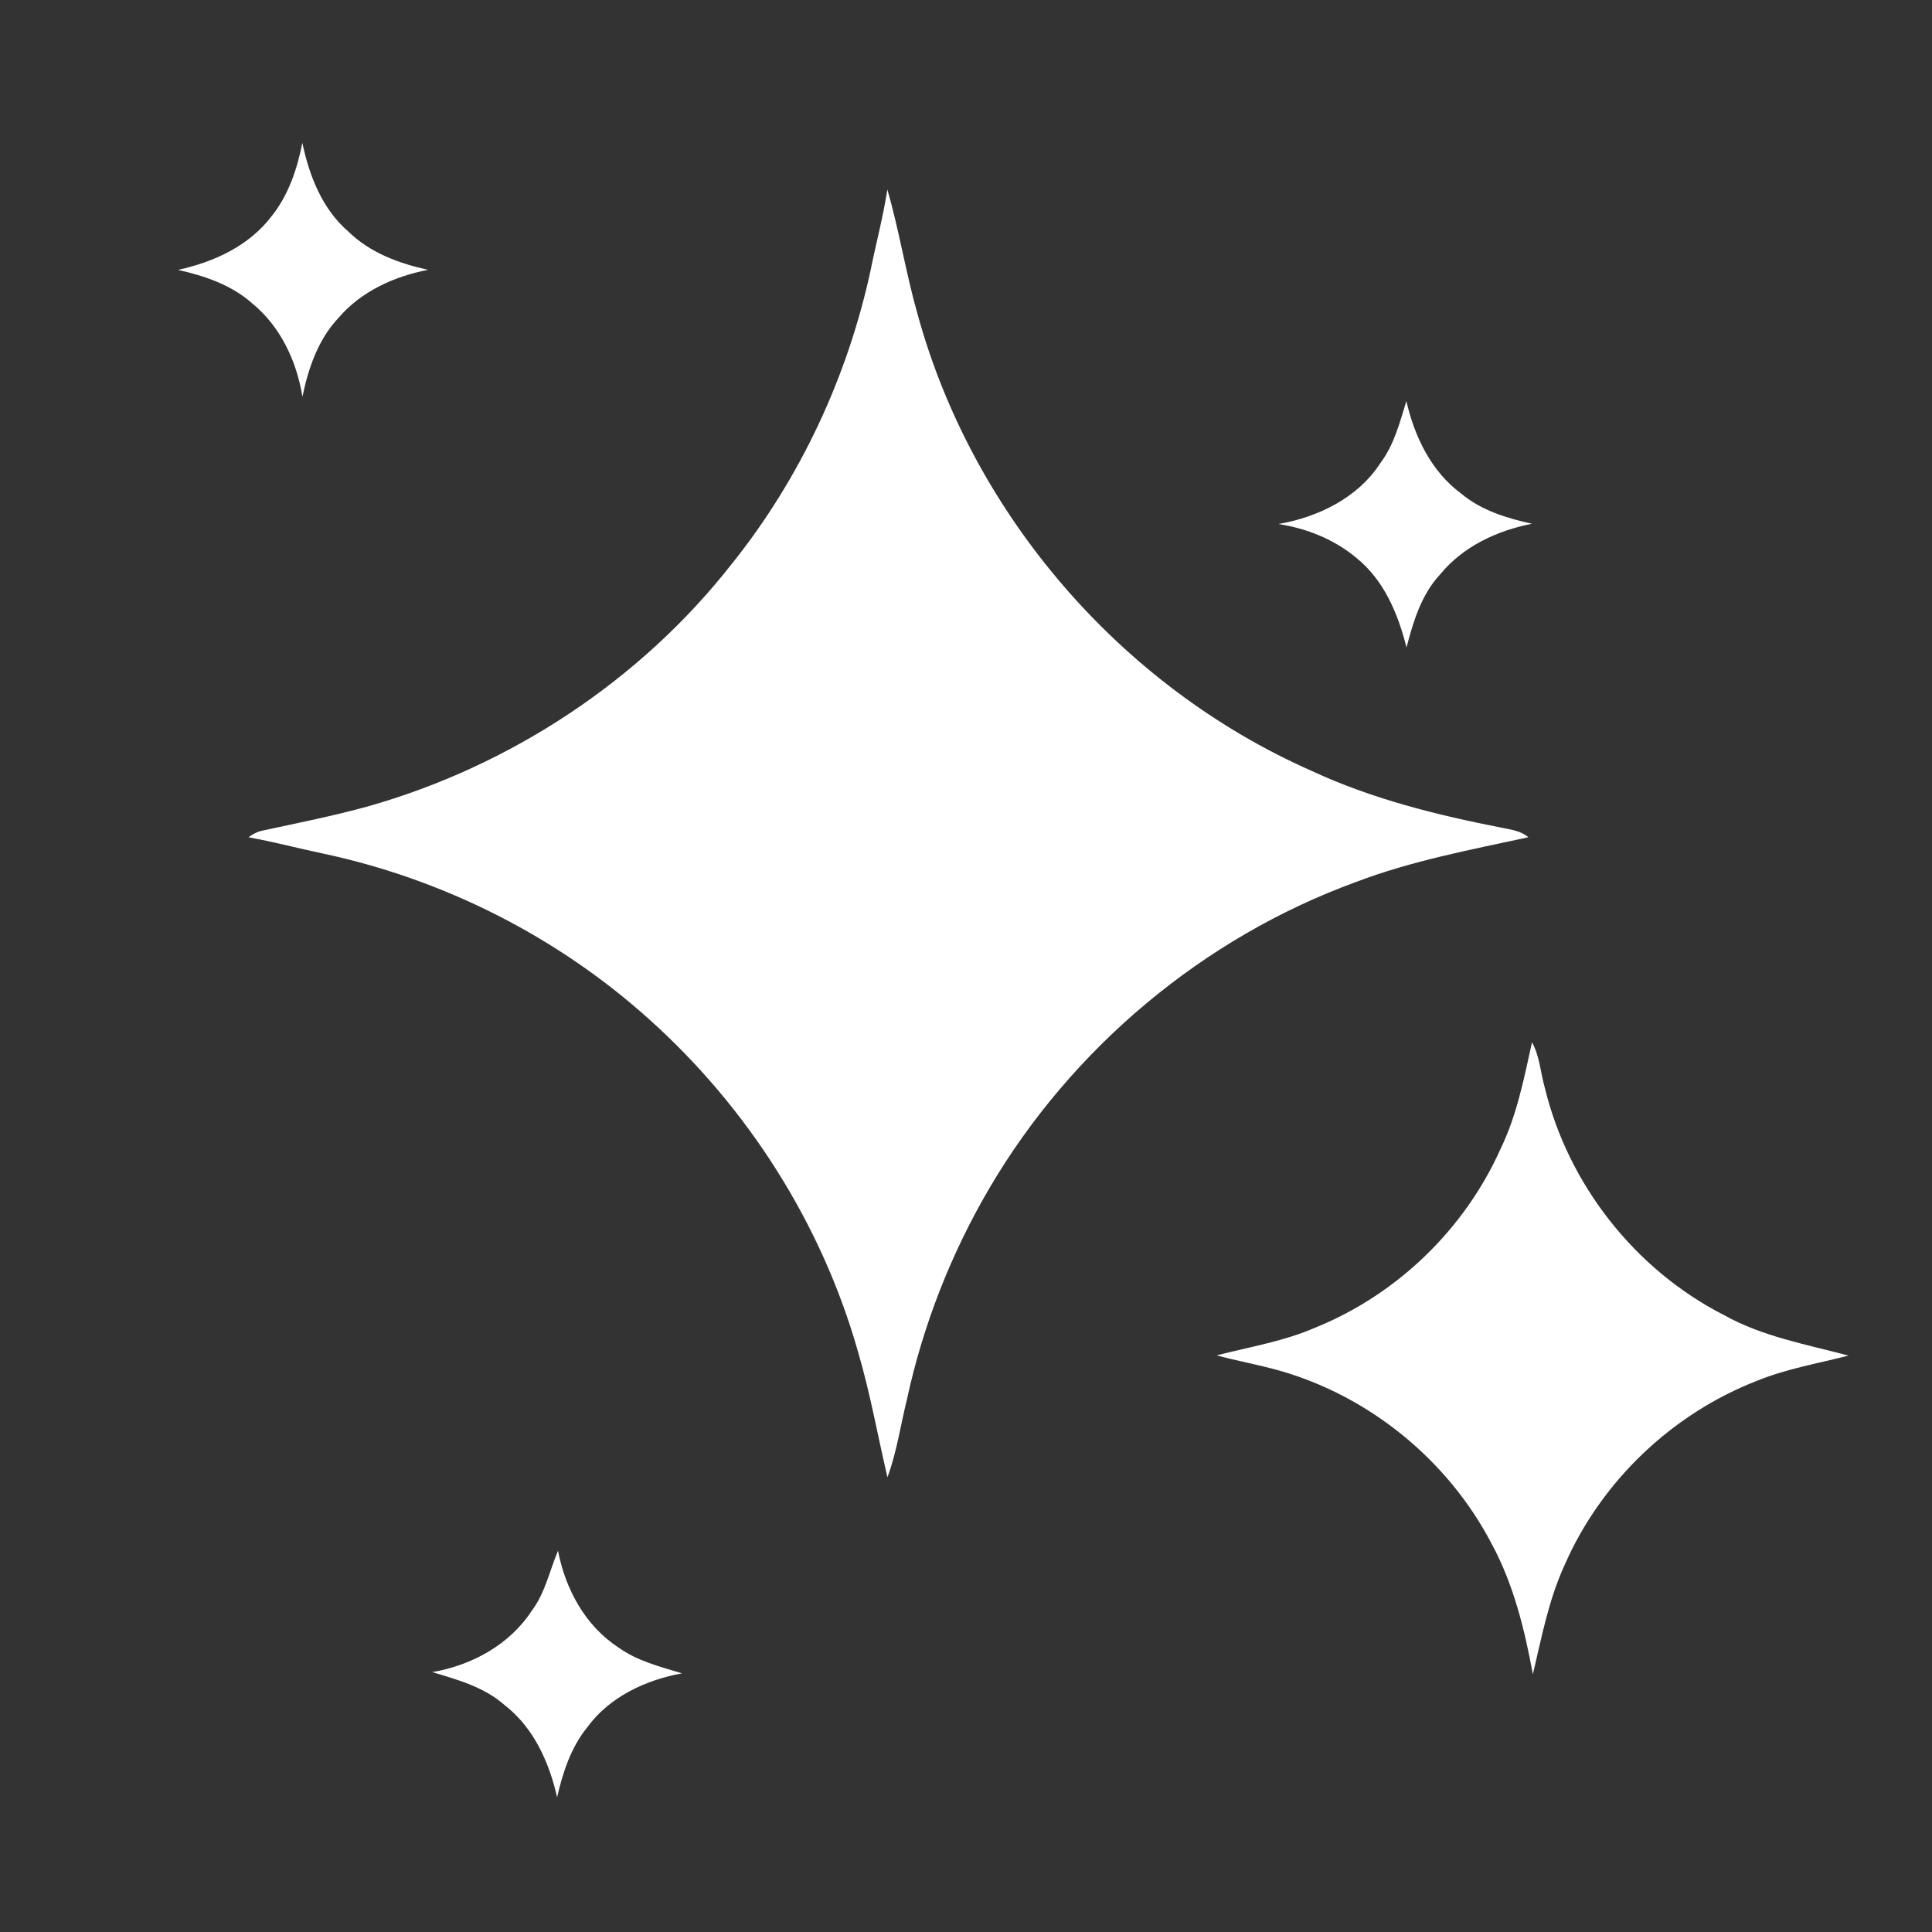 <svg xmlns="http://www.w3.org/2000/svg" width="506" height="506" viewBox="0 0 506 506" fill="none"><rect x="0" y="0" width="506" height="506" fill="#333333" stroke="none"/><path d="M71.174 56.573C75.574 51.067 77.827 44.253 79.187 37.427C81.014 46.08 84.414 54.813 91.294 60.693C96.92 66.213 104.56 69.013 112.107 70.667C103.24 72.387 94.574 76.307 88.614 83.293C83.32 88.933 80.734 96.467 79.214 103.92C77.694 94.547 73.44 85.467 65.974 79.387C60.56 74.587 53.56 72.253 46.627 70.68C56.014 68.64 65.254 64.4 71.174 56.573Z" fill="white"></path><path d="M228.04 70.667C229.454 63.653 231.307 56.733 232.4 49.653C235.534 60.413 237.24 71.533 240.32 82.307C254.734 134.827 293.614 179.84 343.414 201.853C359.294 209.253 376.387 213.48 393.52 216.827C395.867 217.307 398.387 217.64 400.28 219.28C385.08 222.573 369.707 225.453 355.134 231C315.174 245.573 280.707 274.467 259.16 311.133C249.08 328.307 241.72 347.093 237.52 366.573C235.84 373.347 234.867 380.333 232.427 386.907C229.854 375.92 227.894 364.773 224.694 353.947C215.227 320.6 195.947 290.267 170.2 267.12C146.12 245.373 116.187 230.253 84.467 223.52C78 222.16 71.6 220.453 65.094 219.293C66.32 218.333 67.747 217.68 69.28 217.427C78.32 215.48 87.387 213.667 96.307 211.213C133.654 200.64 167.694 178.267 191.667 147.68C209.587 125.307 222 98.667 228.04 70.667Z" fill="white"></path><path d="M361.466 121.373C365.093 116.573 366.6 110.693 368.333 105.04C370.48 114.373 374.84 123.48 382.72 129.293C387.973 133.693 394.653 135.733 401.24 137.173C392.066 138.973 383.146 143.12 377.146 150.48C372.239 155.76 370.133 162.787 368.373 169.587C366.173 160.773 362.466 151.907 355.186 146.067C349.4 141.24 342.226 138.387 334.826 137.24C345.2 135.453 355.573 130.413 361.466 121.373Z" fill="white"></path><path d="M401.241 272.974C403.281 276.667 403.468 280.987 404.614 284.974C410.774 310.307 428.308 332.6 451.548 344.44C461.641 350.08 473.094 352.094 484.121 355.04C476.108 357.094 467.881 358.494 460.188 361.627C437.881 370.294 419.308 388.014 409.748 409.96C405.588 419.027 403.748 428.867 401.468 438.507C399.294 426.707 396.401 414.867 390.628 404.254C379.201 382.374 358.561 365.56 334.788 358.88C329.454 357.414 323.988 356.414 318.654 354.974C327.374 352.734 336.374 351.28 344.681 347.627C365.934 338.974 383.574 321.934 392.961 300.987C397.268 292.16 399.134 282.494 401.241 272.974Z" fill="white"></path><path d="M139.241 421.906C142.775 417.24 143.908 411.426 146.148 406.146C148.041 416.106 153.255 425.787 161.895 431.427C166.855 435.013 172.841 436.507 178.615 438.253C169.068 440 159.615 444.413 153.788 452.413C149.521 457.667 147.401 464.213 145.908 470.72C143.841 461.52 139.735 452.413 132.095 446.52C126.775 441.827 119.841 439.92 113.201 437.933C123.521 436.173 133.428 430.786 139.241 421.906Z" fill="white"></path></svg>
